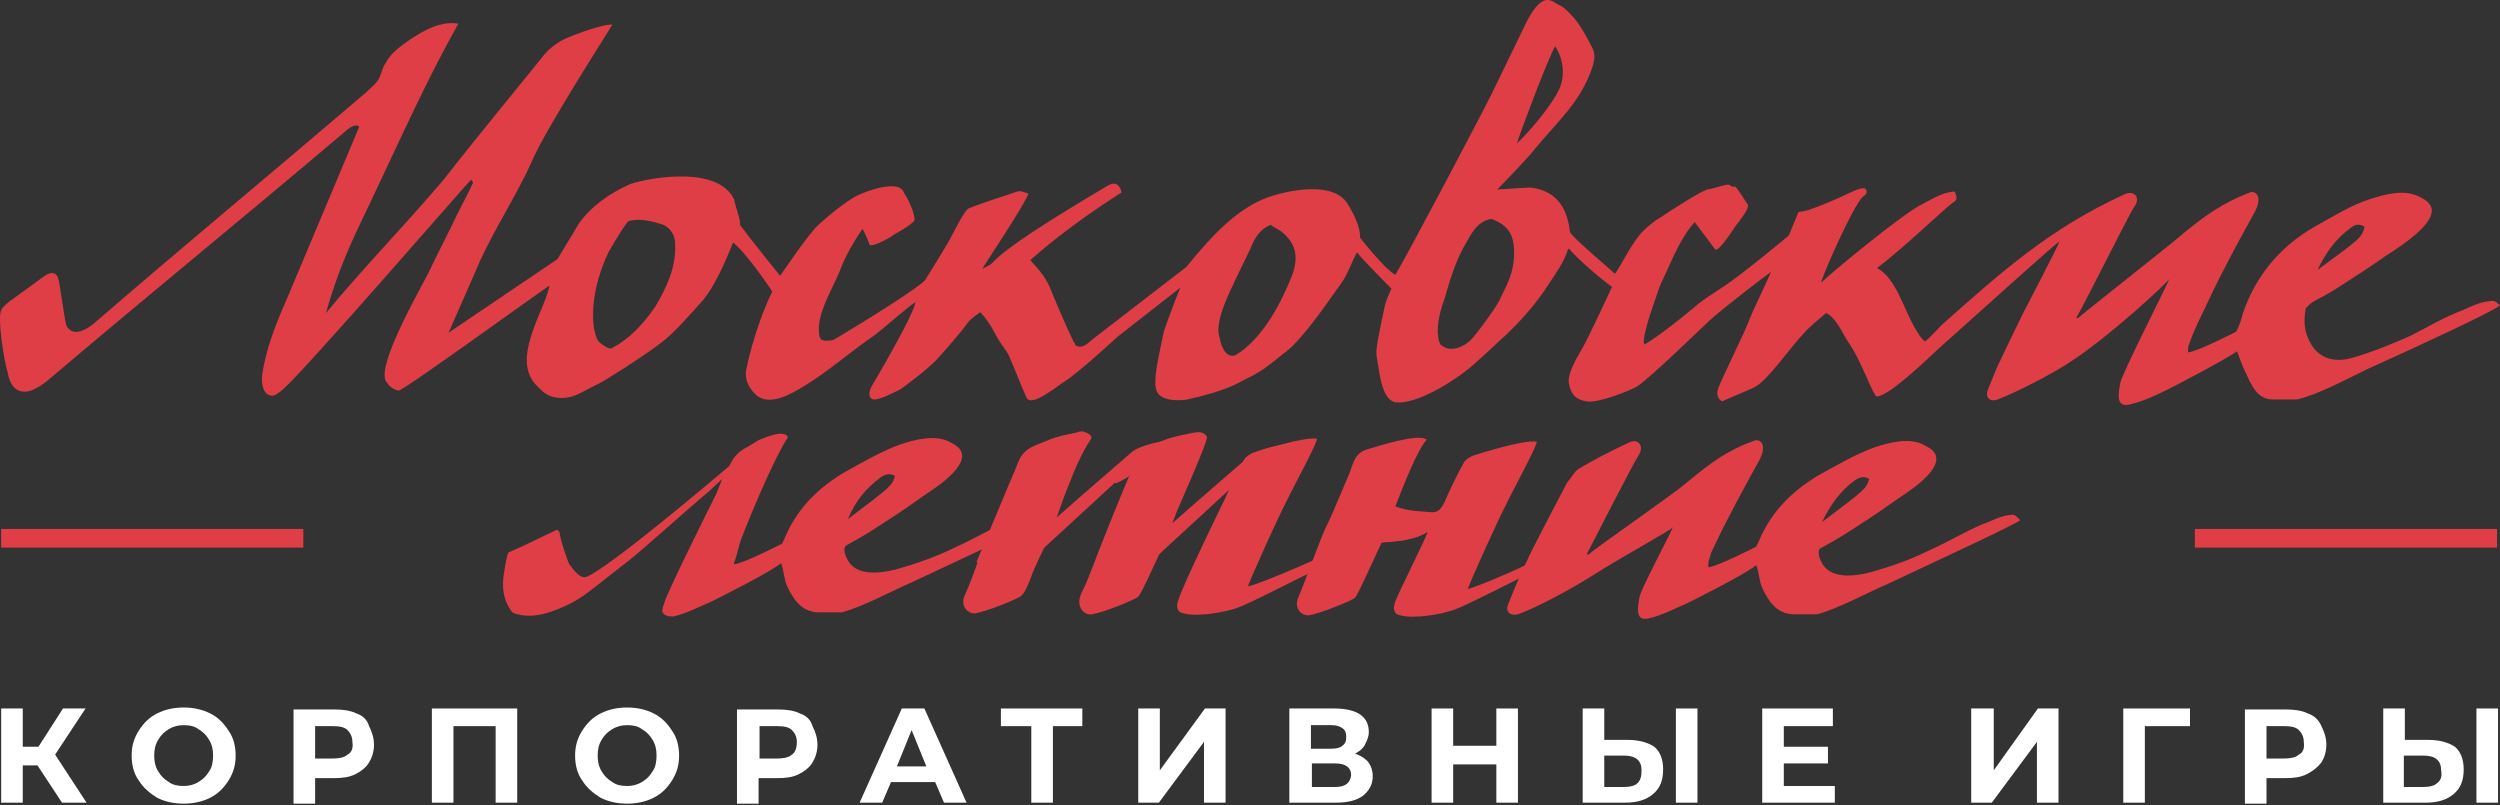 <?xml version="1.0" encoding="UTF-8"?> <svg xmlns="http://www.w3.org/2000/svg" width="531" height="171" viewBox="0 0 531 171" fill="none"><rect x="0" y="0" width="531" height="171" fill="#333333" stroke="none"/> <path d="M18.17 150.482H13.378L8.168 158.609H4.834V150.482H0.25V170.487H4.834V162.569H7.96L13.169 170.487H18.379L11.711 160.276L18.17 150.482Z" fill="white"></path> <path d="M44.634 151.524C42.967 150.691 41.092 150.274 39.008 150.274C36.924 150.274 35.048 150.691 33.381 151.524C31.714 152.358 30.464 153.608 29.422 155.275C28.38 156.942 27.963 158.609 27.963 160.485C27.963 162.36 28.38 164.236 29.422 165.694C30.464 167.361 31.714 168.403 33.381 169.445C35.048 170.279 36.924 170.695 39.008 170.695C41.092 170.695 42.967 170.279 44.634 169.445C46.301 168.612 47.551 167.361 48.593 165.694C49.635 164.027 50.052 162.36 50.052 160.485C50.052 158.609 49.635 156.734 48.593 155.275C47.551 153.608 46.301 152.358 44.634 151.524ZM44.426 163.819C43.8 164.861 43.175 165.486 42.133 166.111C41.092 166.736 40.05 166.945 39.008 166.945C37.757 166.945 36.715 166.736 35.882 166.111C34.84 165.486 34.215 164.861 33.59 163.819C32.965 162.777 32.756 161.735 32.756 160.485C32.756 159.234 32.965 158.192 33.59 157.151C34.215 156.109 34.84 155.483 35.882 154.858C36.924 154.233 37.966 154.025 39.008 154.025C40.258 154.025 41.3 154.233 42.133 154.858C43.175 155.483 43.8 156.109 44.426 157.151C45.051 158.192 45.259 159.234 45.259 160.485C45.259 161.735 45.051 162.985 44.426 163.819Z" fill="white"></path> <path d="M75.684 151.524C74.433 150.899 72.766 150.691 71.099 150.691H62.347V170.695H66.932V165.277H70.891C72.766 165.277 74.225 165.069 75.475 164.444C76.726 163.819 77.767 162.985 78.393 161.943C79.018 160.901 79.435 159.651 79.435 158.192C79.435 156.734 79.018 155.483 78.393 154.233C77.976 152.774 76.934 151.941 75.684 151.524ZM73.808 160.276C73.183 160.901 71.933 161.11 70.683 161.11H66.932V154.233H70.683C72.141 154.233 73.183 154.441 73.808 155.067C74.433 155.692 74.85 156.525 74.85 157.567C75.058 159.026 74.642 159.859 73.808 160.276Z" fill="white"></path> <path d="M91.73 170.487H96.314V154.233H105.274V170.487H109.859V150.482H91.73V170.487Z" fill="white"></path> <path d="M138.823 151.524C137.156 150.691 135.281 150.274 133.197 150.274C131.113 150.274 129.238 150.691 127.571 151.524C125.904 152.358 124.653 153.608 123.612 155.275C122.57 156.942 122.153 158.609 122.153 160.485C122.153 162.36 122.57 164.236 123.612 165.694C124.653 167.361 125.904 168.403 127.571 169.445C129.238 170.279 131.113 170.695 133.197 170.695C135.281 170.695 137.156 170.279 138.823 169.445C140.491 168.612 141.741 167.361 142.783 165.694C143.825 164.027 144.241 162.36 144.241 160.485C144.241 158.609 143.825 156.734 142.783 155.275C141.741 153.608 140.491 152.358 138.823 151.524ZM138.615 163.819C137.99 164.861 137.365 165.486 136.323 166.111C135.281 166.736 134.239 166.945 133.197 166.945C131.947 166.945 130.905 166.736 130.071 166.111C129.029 165.486 128.404 164.861 127.779 163.819C127.154 162.777 126.946 161.735 126.946 160.485C126.946 159.234 127.154 158.192 127.779 157.151C128.404 156.109 129.029 155.483 130.071 154.858C131.113 154.233 132.155 154.025 133.197 154.025C134.447 154.025 135.489 154.233 136.323 154.858C137.365 155.483 137.99 156.109 138.615 157.151C139.24 158.192 139.449 159.234 139.449 160.485C139.449 161.735 139.24 162.985 138.615 163.819Z" fill="white"></path> <path d="M169.873 151.524C168.622 150.899 166.955 150.691 165.288 150.691H156.536V170.695H161.121V165.277H165.08C166.955 165.277 168.414 165.069 169.664 164.444C170.915 163.819 171.956 162.985 172.582 161.943C173.207 160.901 173.624 159.651 173.624 158.192C173.624 156.734 173.207 155.483 172.582 154.233C172.165 152.774 171.123 151.941 169.873 151.524ZM168.206 160.276C167.58 160.901 166.33 161.11 165.08 161.11H161.329V154.233H165.08C166.539 154.233 167.58 154.441 168.206 155.067C168.831 155.692 169.248 156.525 169.248 157.567C169.248 159.026 168.831 159.859 168.206 160.276Z" fill="white"></path> <path d="M191.544 150.482L182.584 170.487H187.377L189.252 166.111H198.629L200.505 170.487H205.298L196.337 150.482H191.544ZM190.503 162.777L193.628 155.067L196.754 162.777H190.503Z" fill="white"></path> <path d="M212.591 154.233H219.051V170.487H223.636V154.233H229.887V150.482H212.591V154.233Z" fill="white"></path> <path d="M246.35 163.61V150.482H241.765V170.487H246.141L255.727 157.567V170.487H260.311V150.482H255.935L246.35 163.61Z" fill="white"></path> <path d="M287.817 160.068C288.651 159.651 289.484 159.026 289.901 158.192C290.318 157.359 290.734 156.525 290.734 155.484C290.734 153.816 290.109 152.566 288.859 151.733C287.609 150.899 285.733 150.482 283.441 150.482H273.855V170.487H283.649C286.15 170.487 288.026 170.07 289.484 169.028C290.734 167.986 291.568 166.736 291.568 164.861C291.568 163.61 291.151 162.569 290.526 161.735C289.901 161.11 289.067 160.485 287.817 160.068ZM278.44 154.025H282.816C283.858 154.025 284.483 154.233 285.108 154.65C285.733 155.067 285.942 155.692 285.942 156.525C285.942 157.359 285.733 157.984 285.108 158.401C284.691 158.818 283.858 159.026 282.816 159.026H278.44V154.025ZM283.649 167.153H278.648V162.152H283.649C285.733 162.152 286.984 162.985 286.984 164.652C286.775 166.319 285.733 167.153 283.649 167.153Z" fill="white"></path> <path d="M317.824 158.401H308.655V150.482H304.071V170.487H308.655V162.36H317.824V170.487H322.408V150.482H317.824V158.401Z" fill="white"></path> <path d="M360.543 150.482H355.958V170.487H360.543V150.482Z" fill="white"></path> <path d="M345.747 157.151H340.746V150.482H336.162V170.487H345.122C347.831 170.487 349.707 169.862 351.165 168.612C352.624 167.361 353.249 165.694 353.249 163.402C353.249 161.318 352.624 159.651 351.374 158.609C350.123 157.776 348.248 157.151 345.747 157.151ZM347.831 166.319C347.206 166.945 346.164 167.153 344.914 167.153H340.746V160.485H344.914C347.414 160.485 348.665 161.527 348.665 163.61C348.665 164.861 348.456 165.694 347.831 166.319Z" fill="white"></path> <path d="M378.88 162.152H388.258V158.609H378.88V154.233H389.299V150.482H374.296V170.487H389.716V166.945H378.88V162.152Z" fill="white"></path> <path d="M423.475 163.61V150.482H418.682V170.487H423.058L432.644 157.567V170.487H437.228V150.482H432.852L423.475 163.61Z" fill="white"></path> <path d="M450.981 170.487H455.566V154.233H465.151V150.482H450.981V170.487Z" fill="white"></path> <path d="M490.156 151.524C488.906 150.899 487.239 150.691 485.572 150.691H476.82V170.695H481.404V165.277H485.364C487.239 165.277 488.698 165.069 489.948 164.444C491.198 163.819 492.24 162.985 493.074 161.943C493.699 160.901 494.116 159.651 494.116 158.192C494.116 156.734 493.699 155.483 493.074 154.233C492.449 152.774 491.407 151.941 490.156 151.524ZM488.281 160.276C487.656 160.901 486.405 161.11 485.155 161.11H481.404V154.233H485.155C486.614 154.233 487.656 154.441 488.281 155.067C488.906 155.692 489.323 156.525 489.323 157.567C489.531 159.026 489.114 159.859 488.281 160.276Z" fill="white"></path> <path d="M530.583 150.482H525.999V170.487H530.583V150.482Z" fill="white"></path> <path d="M515.788 157.151H510.787V150.482H506.203V170.487H515.163C517.872 170.487 519.748 169.862 521.206 168.612C522.665 167.361 523.29 165.694 523.29 163.402C523.29 161.318 522.665 159.651 521.415 158.609C520.164 157.776 518.289 157.151 515.788 157.151ZM517.664 166.319C517.039 166.945 515.997 167.153 514.746 167.153H510.579V160.485H514.746C517.247 160.485 518.497 161.527 518.497 163.61C518.706 164.861 518.497 165.694 517.664 166.319Z" fill="white"></path> <path d="M64.431 112.348H0.25V116.308H64.431V112.348Z" fill="#DF3E47"></path> <path d="M530.374 112.348H466.192V116.308H530.374V112.348Z" fill="#DF3E47"></path> <path d="M157.161 47.75C159.453 50.875 165.705 58.586 165.705 58.586C165.705 58.586 171.748 49.625 173.832 47.75C176.124 45.666 179.667 42.748 182.167 41.498C183.834 40.665 190.919 37.956 191.961 40.873C191.128 42.123 189.669 42.957 188.419 43.79C186.126 45.249 184.251 47.124 182.792 49.208C181.125 51.709 179.667 54.209 178.625 56.918C177.583 59.627 176.124 62.128 175.082 64.837C174.665 65.879 174.249 67.129 174.04 68.379C173.832 69.63 173.832 71.714 174.457 72.13C175.082 72.547 176.749 72.339 177.166 72.13C183.834 68.171 195.504 60.878 196.546 59.419C196.546 59.419 200.296 53.376 201.13 51.917C202.172 50.25 204.256 45.666 205.506 44.416C205.923 43.999 214.258 41.29 216.134 40.665C216.759 40.456 217.592 40.873 218.426 41.081C218.009 42.957 209.048 56.293 208.632 57.127C209.674 56.502 210.507 56.293 210.924 55.668C213.841 52.542 223.01 46.708 235.305 39.414C236.763 38.581 237.805 38.998 238.222 40.873C226.761 48.166 220.51 53.793 218.842 55.251C220.926 57.544 222.385 59.211 223.427 62.128C224.886 65.671 226.344 69.005 228.011 72.547C228.22 72.755 228.428 73.172 228.428 73.381C230.095 74.214 231.137 72.755 231.971 72.13C234.68 70.047 251.975 56.71 251.975 56.71C257.393 50.042 262.603 44.416 269.271 41.915C273.439 40.456 283.024 38.372 286.15 43.165C289.276 48.166 288.859 50.459 288.859 50.459C288.859 50.459 293.86 56.918 296.361 58.377C298.236 55.46 313.865 25.869 316.782 20.035C319.075 15.242 321.367 10.657 323.659 5.865C327.618 -2.679 329.702 0.447 331.161 1.072C332.411 1.489 334.703 4.198 335.12 4.823C336.162 6.281 337.412 8.574 338.246 10.241C338.871 11.491 338.663 12.95 338.246 14.2C335.745 21.702 330.744 25.869 325.951 31.704C324.909 33.163 318.449 39.831 318.033 40.248C318.658 40.248 323.867 39.831 325.118 39.831C330.119 40.456 332.828 43.582 333.453 49.208C333.453 50.042 342.205 57.335 343.039 58.169C344.706 55.668 346.79 51.292 348.873 49.208C350.124 47.958 351.374 46.916 352.833 46.083C355.333 44.416 361.168 40.665 362.627 40.248C364.085 40.039 365.544 39.414 367.003 39.206C367.419 39.206 367.836 39.623 368.461 40.039C367.628 41.915 365.961 42.748 364.502 43.582C358.459 46.708 356.167 52.959 353.458 58.794C352.833 60.044 352.207 61.503 351.791 62.962C351.374 64.212 348.457 72.13 349.29 73.172C352.207 71.505 357.417 67.338 360.126 65.045C361.793 63.587 363.877 62.336 365.752 61.086C369.712 58.586 379.922 50.042 379.922 50.042L382.006 45.041C382.006 45.041 383.465 44.832 384.09 44.624C387.633 43.374 389.508 42.54 393.051 40.873C394.092 40.456 395.134 39.831 396.176 40.039C396.801 40.873 396.385 41.29 395.76 41.706C393.676 43.373 386.799 59.211 386.799 60.044C388.674 58.169 404.303 45.249 408.262 43.374C410.346 42.332 412.43 40.873 415.139 40.665C415.348 41.081 415.556 41.498 415.556 42.123C415.556 42.332 415.347 42.748 414.931 42.957C413.055 44.207 404.303 52.751 398.677 56.918C402.636 59.002 404.303 65.462 406.595 69.421C407.429 70.88 408.054 71.922 408.888 72.547C410.138 71.505 411.597 69.838 412.43 69.005C425.35 57.544 435.352 48.583 451.189 41.29C453.482 40.248 454.732 42.123 453.273 43.999C452.231 45.457 443.271 63.587 440.979 67.546C441.187 67.546 441.395 67.546 441.395 67.546C443.271 65.879 460.567 52.334 463.692 49.625C468.485 45.666 472.028 43.165 477.862 40.873C478.904 40.456 480.78 41.498 478.904 45.041C475.57 51.084 472.028 57.544 469.11 63.795C467.652 66.921 465.985 70.047 464.943 73.172C464.734 73.589 464.734 74.214 464.734 74.839C466.401 74.839 474.945 70.463 474.945 70.463C475.779 69.005 476.195 67.338 476.404 66.504C479.113 58.586 484.322 52.334 491.616 48.166C495.367 46.083 499.326 43.582 503.285 42.332C506.411 41.29 510.787 40.039 514.121 41.915C514.746 42.332 519.539 43.999 513.496 49.417C511.412 51.292 508.911 52.959 506.619 54.418C503.702 56.502 500.784 58.377 497.867 60.253C495.992 61.503 493.908 62.753 491.824 63.795C490.99 64.212 490.365 64.837 489.74 65.462C489.323 67.963 489.323 69.838 490.365 72.13C492.032 75.881 495.367 77.132 499.326 76.09C503.702 74.839 507.869 73.172 512.037 71.297C515.788 69.421 518.705 67.546 523.081 65.879C524.957 65.045 526.624 64.212 528.499 64.003C529.75 63.795 529.75 63.795 531 64.837C530.166 65.879 513.496 73.589 502.868 78.382C498.075 80.674 492.449 83.8 487.865 84.842C486.198 84.842 484.531 84.842 482.655 84.842C479.321 84.842 478.071 81.508 476.82 78.799C476.195 77.548 475.779 76.298 475.153 74.631C472.028 76.715 462.859 81.508 460.358 82.758C457.858 84.008 455.149 85.258 452.44 85.884C449.314 86.717 449.939 83.591 450.356 81.299C450.773 79.215 460.358 60.461 460.775 59.211C460.567 59.836 447.855 71.714 439.312 77.132C436.186 79.215 428.684 83.175 424.308 84.842C422.641 85.467 421.599 84.425 422.224 82.758C422.849 81.299 423.474 79.632 424.1 78.174C425.975 74.214 427.85 70.255 429.726 66.504C430.559 64.837 437.228 52.126 437.436 51.292C436.603 51.709 425.558 61.711 411.805 74.006C409.096 76.506 401.386 84.008 398.677 84.217C397.843 84.217 395.343 76.506 392.634 72.755C391.383 70.88 389.925 67.338 387.841 66.504C386.174 67.963 384.507 69.213 383.048 70.88C379.922 74.214 375.546 80.674 372.837 82.133C372.212 82.549 366.586 84.842 365.752 85.258C364.502 84.425 364.71 83.383 364.919 82.549C365.961 79.841 370.337 71.088 371.379 68.379C372.421 65.671 374.921 60.669 376.172 57.752C374.088 59.211 366.586 65.045 363.46 67.754C360.96 70.046 350.332 80.466 347.623 82.133C345.748 83.175 339.288 85.675 336.996 85.258C334.495 84.842 333.661 83.591 333.245 81.508C332.828 79.632 334.703 76.298 335.954 74.214C337.412 71.714 341.163 63.587 342.413 60.878C341.997 60.878 334.703 54.835 333.245 52.751C332.828 53.584 333.245 52.334 333.036 52.959C332.203 55.668 330.536 57.96 328.869 60.461C326.368 64.42 322.826 68.379 319.7 71.297C318.241 72.547 315.532 75.256 312.615 77.757C308.447 81.299 300.737 85.884 296.569 85.467C294.069 85.258 293.235 81.091 292.818 78.174C292.61 76.715 292.193 75.465 292.402 74.006C292.61 71.922 293.652 67.338 294.069 65.254C294.277 64.004 295.527 61.294 295.527 61.294C295.527 61.294 288.859 54.626 288.234 53.584C287.192 55.46 286.15 58.377 285.108 59.836C282.399 63.587 276.981 71.714 273.23 74.631C270.938 76.298 268.854 78.59 264.27 80.674C263.02 81.299 260.727 82.966 252.184 84.842C251.35 85.05 246.766 85.467 245.724 83.175C244.682 80.882 246.349 74.839 247.183 70.463C248.016 67.963 249.892 62.962 250.725 61.086L237.389 71.505C237.389 71.505 229.262 79.007 226.344 80.882C224.886 81.716 219.051 86.717 218.009 84.425C216.55 81.091 215.717 78.799 214.258 75.465C213.425 73.797 212.591 73.381 210.924 70.047C210.507 69.213 209.048 67.129 208.215 66.296C207.381 66.921 206.34 67.546 205.506 68.588C204.047 70.672 200.922 74.214 198.838 76.506C196.546 78.799 192.378 81.924 191.128 82.758C189.877 83.383 186.543 85.05 185.501 84.842C184.459 84.633 184.459 83.383 185.084 82.133C185.71 81.091 193.837 67.338 194.462 64.212C193.42 64.629 187.585 69.838 185.918 71.088C181.542 74.006 175.499 79.215 170.914 81.924C168.205 83.591 163.413 86.509 160.495 83.8C158.828 82.133 157.995 80.257 158.62 77.965C159.037 75.881 160.912 68.171 164.038 61.92C164.038 61.92 158.828 54.001 155.702 51.501C153.827 56.293 151.535 61.086 149.451 63.587C146.742 66.712 142.783 71.088 140.491 72.755C136.114 76.09 128.404 80.882 127.154 81.508C125.279 82.341 123.403 83.591 121.528 84.217C120.069 84.633 118.61 84.633 117.152 84.217C115.485 83.591 115.068 82.966 113.818 81.716C111.109 78.799 111.734 74.839 112.776 71.505C114.026 67.338 115.901 64.212 116.735 60.669C116.11 60.878 85.478 83.175 84.644 82.966C83.81 82.758 82.769 82.341 81.935 80.882C80.059 77.34 89.437 61.086 90.895 58.169C92.979 53.793 95.272 49.417 97.355 45.041C98.397 42.957 99.439 41.081 100.481 38.789C100.481 38.789 100.273 38.372 100.064 38.164C99.856 38.164 65.056 78.382 60.055 82.758C59.221 83.383 58.388 84.217 57.554 84.008C55.887 83.8 55.47 81.508 55.679 79.632C56.512 74.006 58.596 68.796 60.888 63.587L76.309 26.911C75.683 26.286 74.642 26.911 74.016 27.328C50.678 47.124 33.382 61.086 10.043 80.882C8.167 82.341 5.667 84.008 3.583 82.758C2.541 82.133 1.916 80.674 1.708 79.424C0.874 76.715 -0.585 67.754 0.249 65.879C0.666 65.045 1.499 64.42 2.333 63.795C4.625 62.128 6.917 60.461 9.209 58.794C10.043 58.169 10.876 57.752 11.71 58.169C12.335 58.586 12.335 59.211 12.543 59.836C12.96 62.545 13.377 65.045 13.794 67.754C14.002 68.588 14.002 69.421 14.627 69.838C15.878 71.297 18.378 70.046 19.837 68.796C41.092 50.459 56.304 37.956 77.767 19.618C78.809 18.576 80.059 17.742 80.685 16.284C81.101 15.242 81.31 14.2 81.935 13.366C82.977 11.283 85.061 9.824 87.144 8.365C90.27 6.281 93.813 4.406 97.355 5.031C90.895 16.492 85.478 28.578 79.851 40.456C75.892 49 72.558 54.835 69.224 66.504C77.142 56.919 86.103 47.75 94.23 38.164C100.689 29.829 113.401 14.408 115.693 11.491C116.943 10.032 119.027 8.574 120.694 7.948C122.153 7.323 128.196 5.031 130.071 5.239C128.821 7.323 116.11 27.12 113.192 33.788C109.858 41.29 105.274 48.166 101.94 55.46C101.523 56.502 95.272 70.672 95.272 70.672L118.402 55.043C118.61 54.626 121.736 49.625 122.778 47.75C125.279 43.999 129.446 41.081 133.614 39.206C135.281 38.372 152.16 34.413 155.911 42.332C156.328 44.416 157.37 46.708 157.161 47.75ZM133.614 46.916C132.989 47.124 130.071 52.126 129.238 53.584C126.946 58.377 125.487 64.212 126.112 69.421C126.32 70.463 126.529 71.714 127.154 72.547C127.571 72.964 129.238 74.214 129.863 74.006C132.572 72.547 135.698 70.255 139.24 65.045C141.532 61.086 143.616 56.919 143.408 51.917C143.408 50.042 142.574 48.583 140.907 47.75C138.823 47.124 136.531 46.291 133.614 46.916ZM316.782 46.499C313.657 46.916 312.198 50.25 311.573 51.292C309.281 55.043 308.03 59.211 306.78 63.587C305.738 66.296 304.696 70.672 305.946 73.172C308.239 75.256 311.573 73.381 313.032 71.505C315.741 68.171 318.449 64.212 318.866 62.962C320.533 59.627 321.784 57.127 321.575 52.751C321.367 50.25 320.742 47.958 316.782 46.499ZM262.394 75.465C268.646 71.714 272.605 63.17 274.481 58.377C275.939 54.418 275.106 51.501 272.188 49.208C271.355 48.583 270.313 48.166 269.896 47.75C267.396 48.791 266.354 50.875 265.52 52.959C264.478 55.043 263.436 57.335 262.394 59.419C261.144 62.128 257.81 68.588 259.06 71.714C259.06 72.13 259.894 76.298 262.394 75.465ZM330.327 9.824C329.077 11.699 322.617 28.787 322.2 30.454C325.743 27.12 329.911 21.702 331.161 18.993C332.411 16.284 332.203 12.741 330.327 9.824ZM492.241 57.335C501.618 50.459 501.618 50.459 502.243 48.166C501.201 47.541 500.368 47.541 499.326 48.375C496.408 50.459 494.116 53.376 492.241 57.335Z" fill="#DF3E47"></path> <path d="M426.6 109.431C424.724 109.639 423.057 110.681 421.182 111.306C416.806 113.182 413.888 115.057 410.137 116.724C405.97 118.808 401.802 120.267 397.426 121.517C393.467 122.559 388.466 122.976 386.799 119.225C385.757 117.141 386.59 116.516 386.59 116.516C386.59 116.516 390.758 114.224 392.633 112.973C395.551 111.098 398.468 109.222 401.385 107.139C403.678 105.472 406.178 104.013 408.262 102.137C414.305 96.719 409.512 95.052 408.887 94.636C405.761 92.76 401.177 94.01 398.051 95.052C394.092 96.511 390.133 98.803 386.382 100.887C375.963 106.93 373.879 114.64 373.045 116.099C373.045 116.099 364.502 120.475 362.835 120.475C362.835 119.85 362.835 119.225 363.043 118.808C364.085 115.682 362.418 119.642 363.876 116.516C366.794 110.264 370.336 103.804 373.67 97.761C375.546 94.219 373.67 93.177 372.629 93.594C366.794 95.677 363.251 98.386 358.459 102.346C355.333 105.055 339.287 116.099 337.412 117.766C337.412 117.766 337.204 117.766 336.995 117.766C339.079 113.807 346.998 98.178 348.039 96.719C349.29 94.844 348.039 92.969 345.956 94.01C341.996 95.886 338.245 97.761 334.911 99.845C334.911 99.845 334.911 100.054 334.703 100.054C334.286 100.679 332.827 102.554 332.827 102.554C332.619 102.971 324.909 117.558 324.284 119.225C322.408 123.184 323.867 119.85 322.2 123.809C321.575 125.268 320.95 126.727 320.324 128.394C319.699 129.852 320.741 130.894 322.408 130.477C326.576 129.019 334.078 124.851 337.412 122.767C345.956 117.349 355.124 112.556 355.333 111.931C354.916 113.182 348.665 124.851 348.248 126.727C347.831 129.019 347.206 132.144 350.332 131.311C353.041 130.686 355.75 129.227 358.25 128.185C360.751 126.935 369.92 122.351 373.045 120.058C373.671 121.725 373.67 123.601 374.296 124.851C375.546 127.56 377.213 130.269 380.756 130.477C382.631 130.477 384.298 130.477 385.965 130.477C390.55 129.227 396.176 126.101 400.969 124.018C411.596 119.016 428.267 111.306 429.1 110.473C427.85 109.222 427.85 109.222 426.6 109.431ZM394.092 101.929C395.134 101.304 395.967 101.095 397.009 101.721C396.384 103.804 396.384 103.804 387.007 110.889C388.882 106.93 391.175 104.013 394.092 101.929Z" fill="#DF3E47"></path> <path d="M311.782 125.059C312.407 123.184 318.45 109.848 319.909 107.139C320.951 104.846 326.786 94.219 326.369 93.802C323.451 93.385 314.491 96.303 313.032 96.719C312.407 96.928 311.365 97.553 310.948 98.178C309.49 100.887 308.031 103.804 306.781 106.722C306.156 107.972 305.531 108.806 304.28 108.806C301.571 108.597 299.071 108.597 296.362 107.555C298.029 103.388 300.946 95.677 303.03 93.385C301.363 91.927 292.402 94.844 290.319 95.469C287.61 96.303 287.401 98.595 286.568 100.679C286.151 101.721 285.734 102.554 285.317 103.596C284.067 106.513 282.817 109.639 281.358 112.556C280.316 114.849 276.774 124.643 275.732 126.935C274.69 129.436 276.774 130.894 278.024 130.686C280.525 130.269 287.193 127.56 287.818 126.935C288.443 126.31 291.569 119.225 293.444 115.265C295.111 115.057 297.195 115.057 298.862 114.64C300.529 114.224 301.571 114.015 303.238 112.973C302.613 114.849 297.612 124.643 296.362 127.768C295.737 129.436 296.153 130.477 297.404 130.686C300.321 131.519 306.364 130.477 309.073 129.436C312.407 128.185 322.618 122.767 325.535 121.517C325.952 120.058 325.744 120.058 326.369 118.808C322.826 120.892 311.574 125.476 311.782 125.059Z" fill="#DF3E47"></path> <path d="M182.584 45.041C182.168 45.457 181.959 45.666 182.168 46.291C182.376 46.916 182.793 47.541 183.001 48.166C183.626 49.417 184.252 50.667 184.668 51.917C185.085 52.751 189.461 50.25 189.878 49.833C190.92 49.208 192.17 48.583 193.212 47.75C193.42 47.541 194.462 46.916 194.254 46.499C194.046 44.207 191.962 40.456 191.337 40.248C190.92 40.039 189.253 40.873 188.836 41.081C187.586 41.706 186.335 42.332 185.085 43.165C184.46 43.79 183.418 44.207 182.584 45.041Z" fill="#DF3E47"></path> <path d="M360.127 45.666C359.918 46.291 359.71 46.5 359.918 47.125C360.335 47.75 360.752 48.167 361.169 48.792C362.002 49.834 363.461 51.917 364.294 52.959C364.92 53.585 367.42 49.834 368.67 47.958C369.504 46.916 371.796 43.999 371.171 43.374C370.546 42.54 368.879 39.623 368.462 39.623C367.837 39.623 365.545 40.04 365.128 40.248C364.086 41.082 363.044 42.123 362.002 43.165C361.585 43.999 360.543 44.833 360.127 45.666Z" fill="#DF3E47"></path> <path d="M219.676 108.806C217.8 109.014 216.133 110.056 214.258 110.681C209.882 112.557 206.964 114.432 203.214 116.099C199.046 118.183 194.878 119.642 190.502 120.892C186.543 121.934 181.542 122.351 179.875 118.6C178.833 116.516 179.666 115.891 179.666 115.891C179.666 115.891 183.834 113.599 185.709 112.348C188.627 110.473 191.544 108.597 194.461 106.514C196.754 104.847 199.254 103.388 201.338 101.512C207.381 96.094 202.588 94.427 201.963 94.011C198.837 92.135 194.253 93.385 191.127 94.427C187.168 95.886 183.209 98.178 179.458 100.262C169.039 106.305 166.955 114.015 166.121 115.474C166.121 115.474 157.578 119.85 155.911 119.85C155.911 119.433 155.911 118.6 156.119 118.391C153.41 120.267 150.284 121.934 147.159 123.184C146.533 123.393 145.7 123.809 145.075 124.226C145.075 124.226 145.075 124.226 144.866 124.434C144.45 124.851 144.033 125.06 143.616 125.476L143.408 125.685C143.199 125.685 143.199 125.893 142.991 125.893C142.782 126.102 142.574 126.102 142.366 126.31C141.949 126.727 140.699 131.52 143.199 130.894C145.908 130.269 148.617 128.811 151.118 127.769C153.618 126.518 162.787 121.934 165.913 119.642C166.538 121.309 166.538 123.184 167.163 124.434C168.414 127.143 170.081 129.852 173.623 130.061C175.499 130.061 177.166 130.061 178.833 130.061C183.417 128.811 189.043 125.685 193.836 123.601C204.464 118.6 221.134 110.89 221.968 110.056C220.926 108.597 220.926 108.597 219.676 108.806ZM187.168 101.304C188.21 100.679 189.043 100.47 190.085 101.096C189.46 103.179 189.46 103.179 180.083 110.264C181.75 106.305 184.042 103.596 187.168 101.304Z" fill="#DF3E47"></path> <path d="M243.223 99.011C244.473 98.386 245.723 97.97 246.974 97.344C247.182 97.136 247.599 97.136 247.807 96.928C248.641 95.261 249.474 93.802 249.266 93.594C247.807 93.385 242.181 94.427 240.306 96.094C235.929 99.845 221.551 112.348 220.092 113.807C219.884 114.015 218.009 116.099 218.634 114.432C218.634 114.432 218.634 114.432 218.634 114.223H218.425C218.425 114.223 218.217 114.223 218.217 114.432L218.009 114.64C218.009 114.849 217.8 114.849 217.8 115.057C217.8 115.057 217.8 115.057 217.8 115.265V115.474C217.8 115.682 217.8 115.891 217.592 115.891C217.592 115.891 217.592 115.891 217.592 116.099V116.307C217.592 116.516 217.592 116.724 217.592 116.932C217.592 117.141 217.592 117.349 217.592 117.558C217.592 117.558 217.592 117.558 217.592 117.766V117.974C217.592 118.391 217.8 118.808 217.8 119.016C217.8 119.225 218.009 119.433 218.009 119.641C218.009 119.641 218.009 119.641 218.009 119.85C224.26 114.015 233.429 105.68 236.763 102.554C236.971 103.179 242.181 99.637 243.223 99.011Z" fill="#DF3E47"></path> <path d="M263.644 102.971C264.061 102.554 266.978 100.47 268.229 99.845C269.479 99.22 270.729 98.803 271.98 98.178C272.188 97.97 272.605 97.97 272.813 97.761C273.647 96.094 274.48 94.636 274.272 94.427C272.813 94.219 267.187 95.261 265.311 96.928C260.935 100.679 246.557 113.182 245.098 114.64C244.89 114.849 243.014 116.933 243.64 115.266C243.64 115.266 243.64 115.266 243.64 115.057H243.431C243.431 115.057 243.223 115.057 243.223 115.266L243.014 115.474C243.014 115.682 242.806 115.682 242.806 115.891C242.806 115.891 242.806 115.891 242.806 116.099V116.308C242.806 116.516 242.806 116.724 242.598 116.724C242.598 116.724 242.598 116.724 242.598 116.933V117.141C242.598 117.349 242.598 117.558 242.598 117.766C242.598 117.975 242.598 118.183 242.598 118.391C242.598 118.391 242.598 118.391 242.598 118.6V118.808C242.598 119.225 242.806 119.642 242.806 119.85C242.806 120.058 243.014 120.267 243.014 120.475C243.014 120.475 243.014 120.475 243.014 120.684C249.266 114.849 258.435 106.514 261.769 103.388C261.769 104.013 263.644 102.971 263.644 102.971Z" fill="#DF3E47"></path> <path d="M247.599 114.849C247.807 114.224 249.683 109.431 249.891 108.806C250.099 108.181 256.768 93.385 256.351 92.76C255.934 92.135 255.309 91.51 253.434 91.927C251.35 92.344 249.058 92.76 246.974 93.594C245.515 94.219 243.64 94.844 242.598 95.886C241.347 96.928 240.931 98.595 240.305 100.054C239.889 101.096 239.472 101.929 239.055 102.971C236.763 108.389 232.387 119.433 232.387 119.642C231.762 121.1 231.345 122.351 230.72 123.809C230.303 124.851 229.47 126.101 229.261 127.352C229.053 129.019 230.095 130.686 231.97 130.478C234.471 130.061 241.139 127.352 241.764 126.727C242.598 125.893 245.723 118.6 247.599 114.849Z" fill="#DF3E47"></path> <path d="M265.104 124.434C265.729 122.559 271.772 109.222 273.231 106.514C274.273 104.221 280.107 93.594 279.691 93.177C276.773 92.76 267.813 95.678 266.354 96.094C265.729 96.303 264.687 96.928 264.27 97.553C262.812 100.262 261.353 103.179 260.103 106.097C259.686 106.93 251.351 124.018 250.309 127.352C249.684 129.019 250.1 130.061 251.351 130.269C254.268 131.103 260.311 130.061 263.02 129.019C266.354 127.769 276.565 122.351 279.482 121.1C279.899 119.642 279.691 119.642 280.316 118.391C276.357 120.267 264.896 125.06 265.104 124.434Z" fill="#DF3E47"></path> <path d="M222.594 114.64C224.261 110.889 225.303 107.138 226.762 103.596C228.221 99.845 229.679 96.303 231.763 93.177C232.18 92.552 230.93 91.927 230.304 91.718C229.679 91.51 229.054 91.718 228.429 91.927C226.345 92.343 224.261 92.76 222.386 93.594C220.927 94.219 218.843 94.844 217.801 95.886C216.551 96.928 216.134 98.595 215.509 100.053C215.092 101.095 214.676 101.929 214.259 102.971C211.967 108.389 209.674 114.015 207.382 119.433C207.382 119.225 207.591 119.433 207.591 119.641C206.757 121.934 205.924 124.226 204.882 126.518C203.84 129.019 205.924 130.477 207.174 130.269C209.674 129.852 216.343 127.143 216.968 126.518C217.801 125.685 218.427 124.017 218.843 122.976C219.885 120.058 221.344 117.349 222.594 114.64Z" fill="#DF3E47"></path> <path d="M151.743 125.06C152.576 123.809 153.41 122.559 154.035 121.309C154.869 120.058 155.494 120.475 156.119 119.016C156.327 118.6 157.161 115.057 157.369 114.64C157.994 112.973 163.621 98.803 167.163 93.177C167.372 92.969 167.58 92.343 166.121 92.135C164.663 91.927 161.328 93.385 160.912 93.594C157.994 95.678 156.744 95.261 154.869 99.012C152.16 101.304 128.821 121.1 124.445 122.559C122.778 122.976 121.111 119.85 120.902 119.85C120.694 119.433 119.027 114.849 118.818 112.973C118.61 112.765 118.61 112.765 118.402 112.557C118.402 112.557 118.402 112.557 118.193 112.557C115.901 113.599 112.359 115.474 107.982 117.349C107.566 118.183 107.149 121.1 107.149 121.1C106.524 124.434 106.732 127.352 108.816 130.061C109.024 130.061 109.024 130.269 109.233 130.269C112.984 131.519 116.526 130.269 119.86 128.81C124.028 126.935 125.487 125.268 133.614 119.016C136.323 116.933 147.158 107.139 150.284 104.638C150.493 104.43 152.993 102.137 153.41 101.721C153.618 101.096 152.368 104.43 152.16 104.846C150.909 107.347 141.949 125.268 141.115 127.977C140.699 129.436 140.073 130.269 141.949 130.894C143.199 131.311 150.076 126.101 150.701 125.685C151.326 125.685 151.535 125.268 151.743 125.06Z" fill="#DF3E47"></path> </svg> 